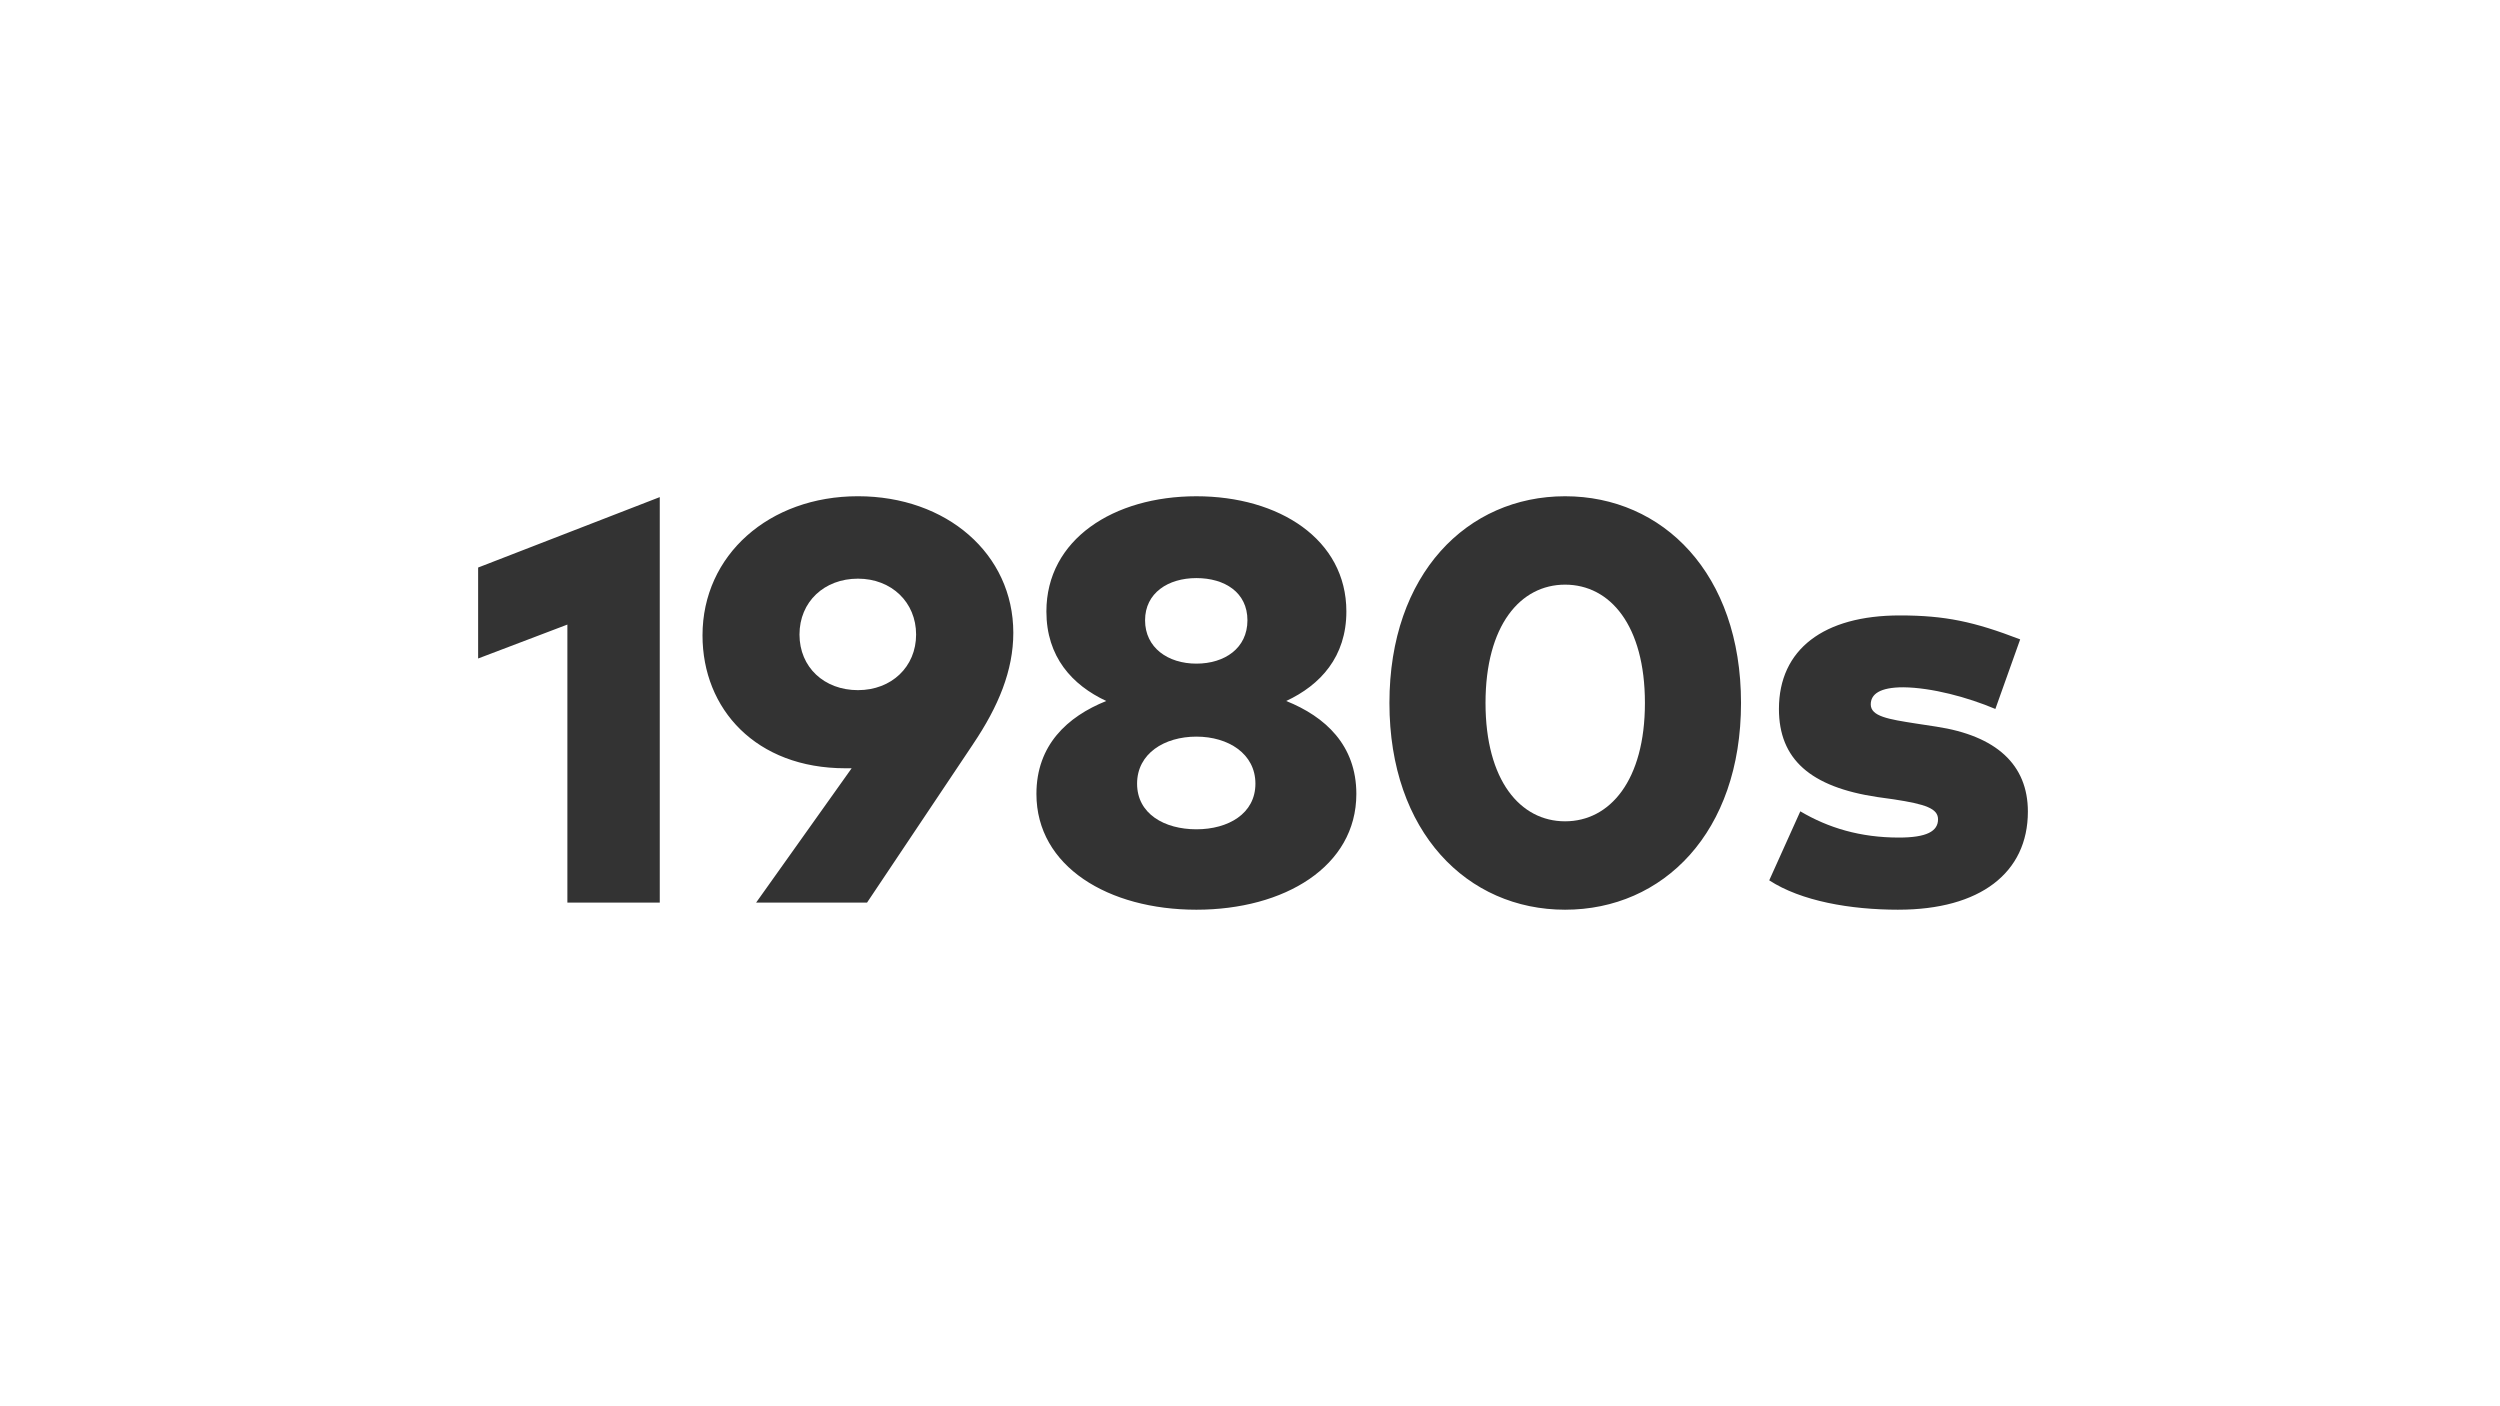 <?xml version="1.0" encoding="UTF-8"?>
<svg id="Layer_1" data-name="Layer 1" xmlns="http://www.w3.org/2000/svg" viewBox="0 0 1920 1080">
  <rect x="0" y="0" width="1920" height="1080" fill="#333333" stroke="none"/>
  <defs>
    <style>
      .cls-1 {
        fill: #fff;
        stroke-width: 0px;
      }
    </style>
  </defs>
  <path class="cls-1" d="M1201.98,449.01c-34.38,0-61.1,31.32-61.1,90.88s26.72,90.88,61.1,90.88,61.32-31.32,61.32-90.88-26.72-90.88-61.32-90.88Z"/>
  <path class="cls-1" d="M918.83,565.73c-24.53,0-45.55,12.92-45.55,36.13s21.02,35.04,45.55,35.04,45.33-12.04,45.33-35.04-20.8-36.13-45.33-36.13Z"/>
  <path class="cls-1" d="M658.9,444.41c-25.84,0-44.89,17.74-44.89,42.92s19.05,42.7,44.89,42.7,44.67-17.96,44.67-42.7-18.83-42.92-44.67-42.92Z"/>
  <path class="cls-1" d="M918.83,509.67c21.68,0,39.2-11.83,39.2-33.29s-17.52-32.41-39.2-32.41-39.42,11.39-39.42,32.41,17.52,33.29,39.42,33.29Z"/>
  <path class="cls-1" d="M0,0v1080h1920V0H0ZM506.7,693.19h-70.95v-213.52l-68.55,26.06v-69.86l139.5-54.09v311.41ZM747.37,571.42l-81.47,121.76h-85.19l73.36-103.15h-4.82c-68.54,0-109.72-45.33-109.72-102.05,0-61.76,51.24-106.87,119.35-106.87s119.35,44.24,119.35,104.9c0,28.91-11.39,56.5-30.88,85.41ZM918.83,698.66c-67.45,0-122.86-33.07-122.86-88.91,0-37.45,23.65-59.35,53.65-71.39-26.28-12.26-45.99-33.94-45.99-68.76,0-55.41,51.68-88.47,115.19-88.47s115.19,33.07,115.19,88.47c0,34.82-19.93,56.5-46.21,68.76,30,12.04,53.87,33.94,53.87,71.39,0,55.84-55.41,88.91-122.86,88.91ZM1201.98,698.66c-75.12,0-134.9-59.57-134.9-158.77s59.79-158.77,134.9-158.77,135.12,59.35,135.12,158.77-59.79,158.77-135.12,158.77ZM1457.97,698.66c-36.79,0-74.68-6.57-99.2-22.56l23.87-53c21.46,12.7,45.99,20.15,75.77,20.15,21.24,0,30-4.82,30-14.02,0-8.32-9.64-11.61-33.94-15.33l-12.48-1.75c-51.68-7.67-75.77-29.13-75.77-67.67,0-45.77,34.38-71.83,92.85-71.83,34.82,0,57.16,4.82,92.42,18.4l-19.05,53.43c-21.24-8.98-48.84-16.42-70.74-16.64-17.96,0-24.96,5.26-24.96,13.14,0,9.2,13.58,11.39,34.6,14.67l15.77,2.41c45.99,7.01,70.3,29.13,70.3,65.26,0,47.08-36.79,75.33-99.42,75.33Z"/>
</svg>